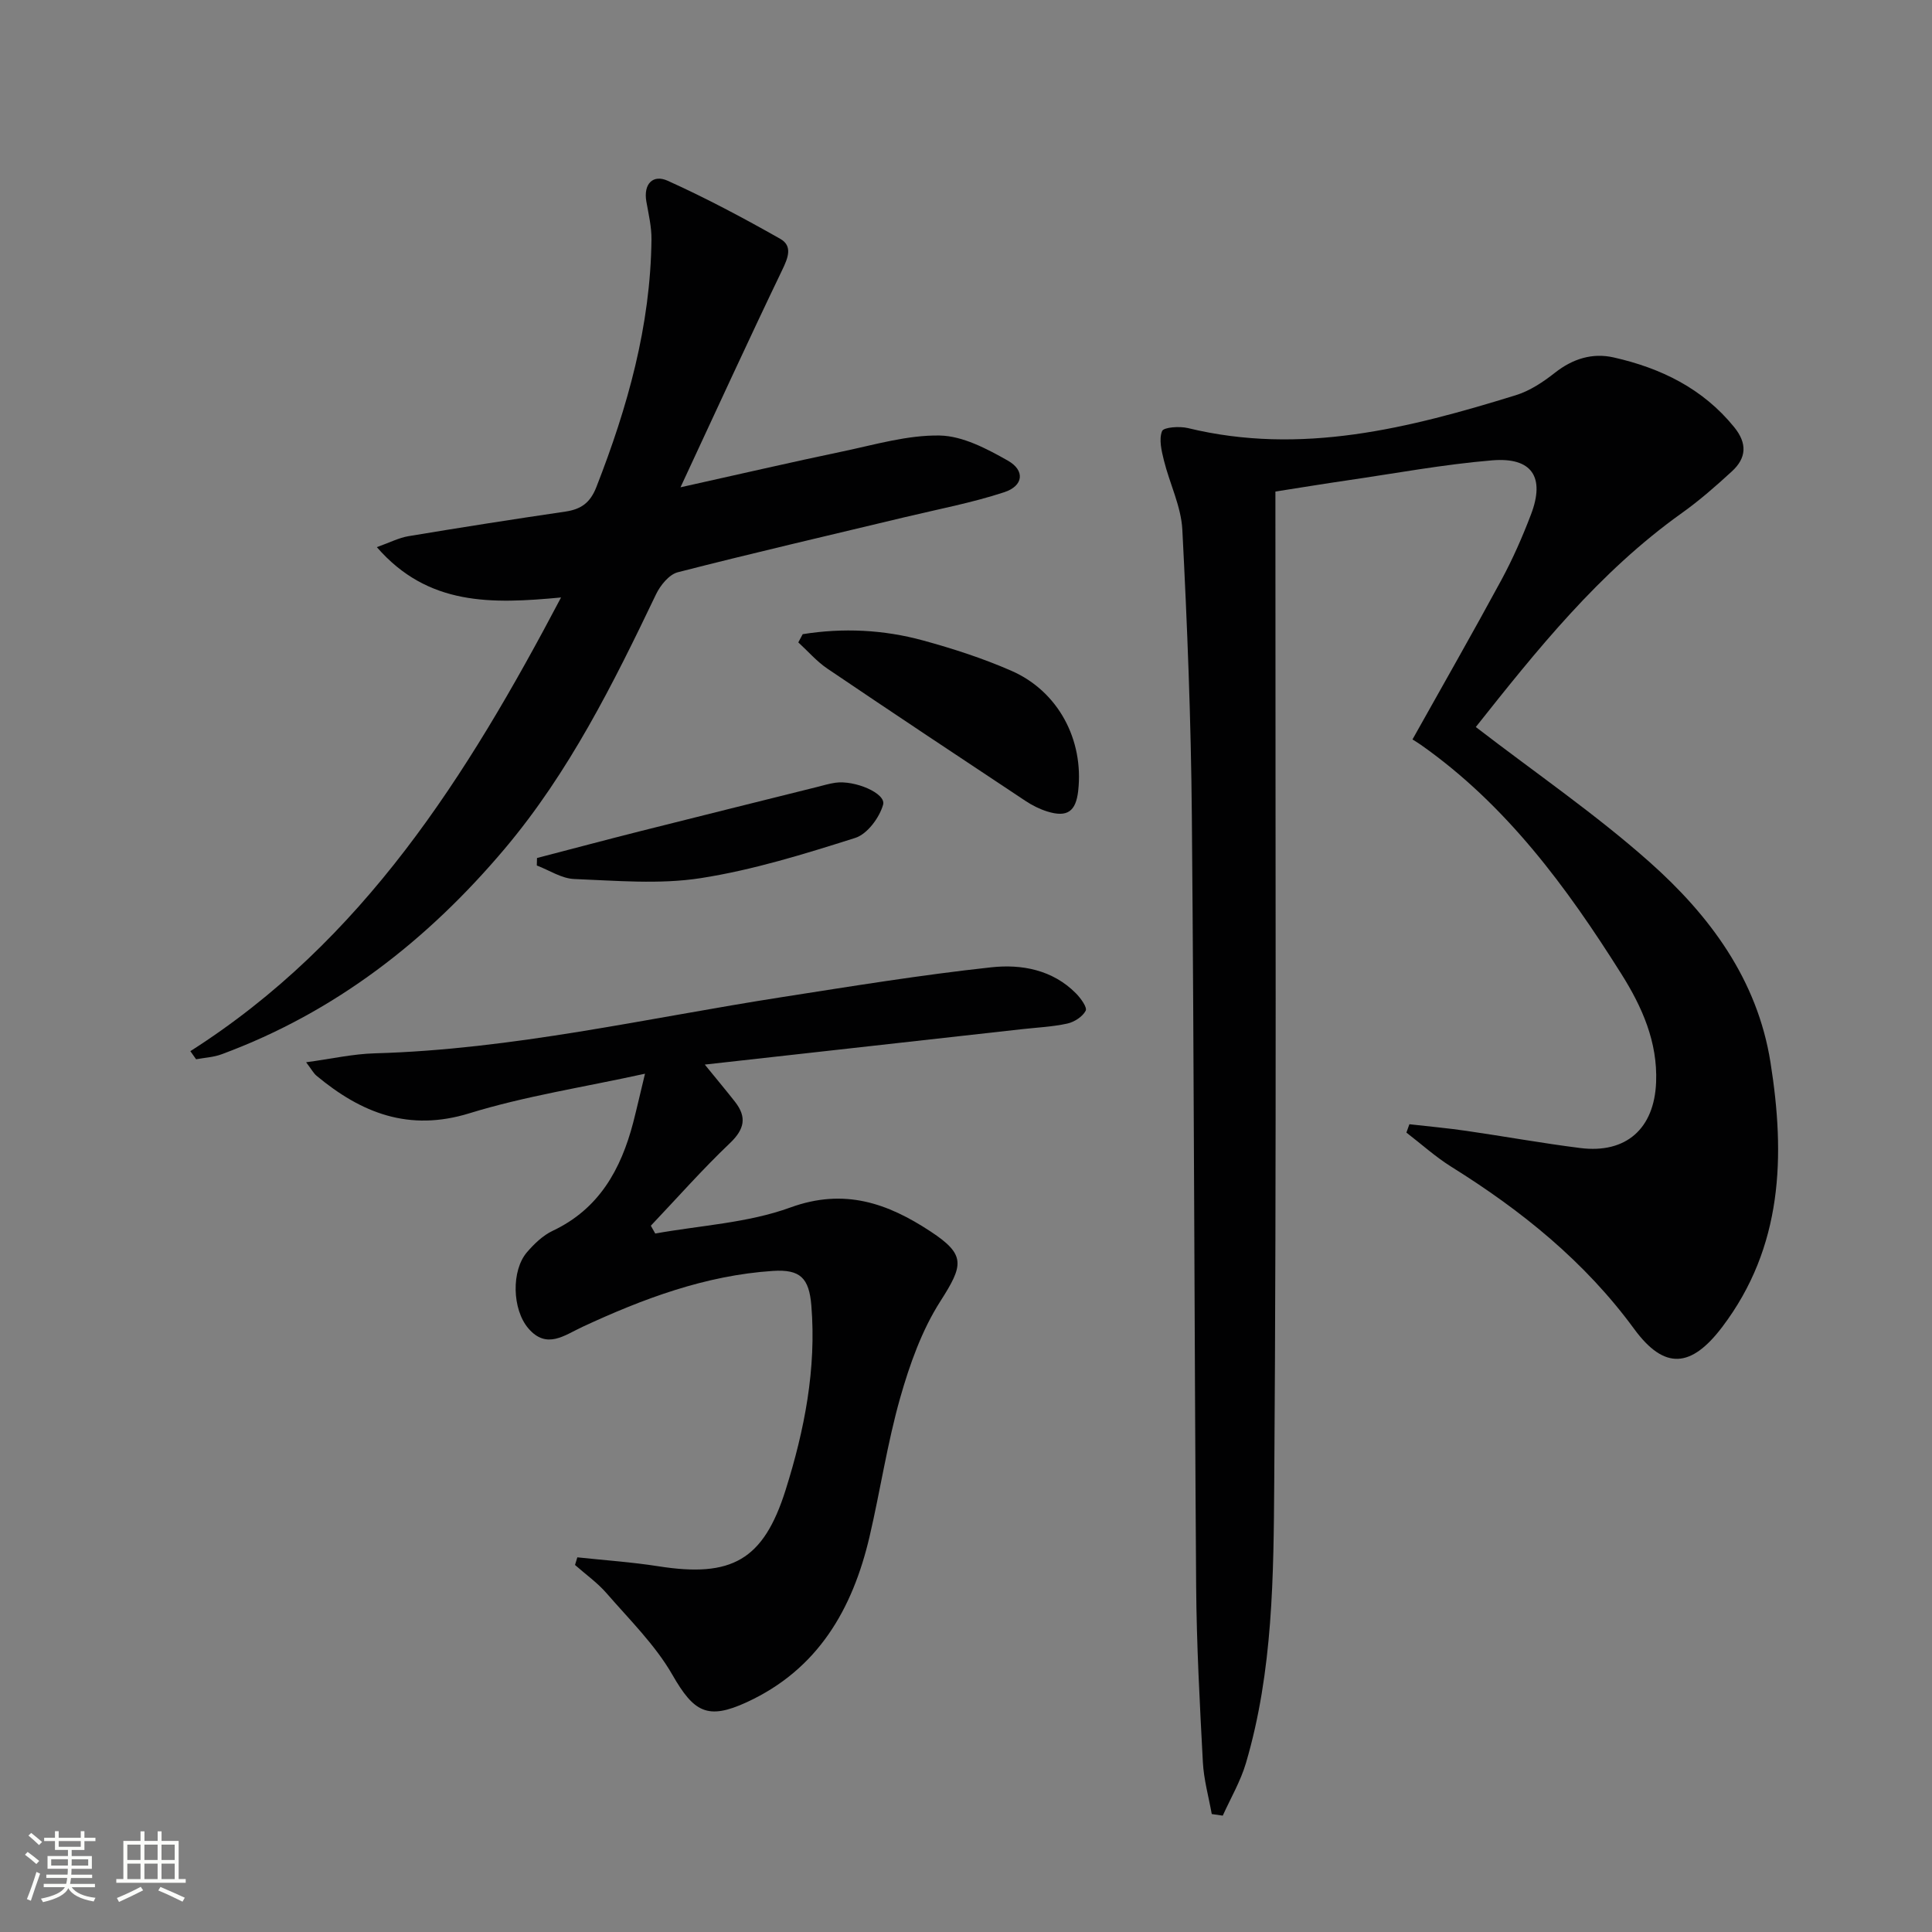 <svg enable-background="new 0 0 400 400" viewBox="0 0 400 400" xmlns="http://www.w3.org/2000/svg"><rect x="0" y="0" width="400" height="400" fill="#808080" stroke="none"/><path d="m5.17 384 .55-.58c.85.61 1.65 1.24 2.4 1.87l-.59.64c-.83-.73-1.62-1.38-2.36-1.93m1.22 9.53-.82-.34c.71-1.76 1.37-3.64 1.98-5.63.24.13.5.25.76.36-.6 1.67-1.24 3.54-1.92 5.61m-.5-13.5.57-.54c.56.44 1.31 1.06 2.26 1.87l-.64.64c-.68-.66-1.41-1.32-2.19-1.97m3.25.46h2.24v-1.36h.77v1.36h4.57v-1.36h.76v1.36h2.28v.69h-2.28v1.84h-2.64v1.26h4.18v2.64h-4.21c0 .45-.02.86-.05 1.21h4.32v.69h-4.38c-.04.34-.1.75-.19 1.22h5.15v.69h-4.82c.87 1.19 2.51 1.92 4.93 2.19-.17.31-.3.57-.37.76-2.77-.49-4.52-1.41-5.26-2.76-.56 1.26-2.3 2.23-5.24 2.9-.12-.24-.26-.48-.43-.72 2.73-.55 4.38-1.34 4.96-2.38h-4.38v-.69h4.65c.1-.38.17-.79.21-1.22h-4.32v-.69h4.4c.03-.34.05-.75.05-1.21h-4.2v-2.64h4.23v-1.26h-2.69v-1.84h-2.24zm1.46 4.46v1.29h3.45c.01-.4.02-.57.01-.53v-.32-.45h-3.46zm1.55-2.59h4.57v-1.19h-4.57zm6.11 2.59h-3.42v.77c-.01.19-.01.37-.02.53h3.44z" fill="#fbfcfa"/><path d="m32.63 379.16h.82v1.98h3.54v7.89h1.46v.78h-14.37v-.78h1.46v-7.89h3.55v-1.98h.82v1.98h2.73v-1.98zm-3.49 11.48.5.73c-1.61.82-3.28 1.63-5 2.41-.13-.27-.28-.55-.44-.82 1.75-.72 3.4-1.49 4.94-2.32m-2.78-5.55h2.73v-3.18h-2.73zm0 3.95h2.73v-3.2h-2.73zm3.54-3.95h2.73v-3.18h-2.73zm0 3.95h2.73v-3.2h-2.73zm7.89 4.68c-1.84-.92-3.51-1.7-5.02-2.32l.45-.73c1.89.8 3.57 1.55 5.04 2.23zm-1.62-11.81h-2.73v3.18h2.73zm-2.73 7.13h2.73v-3.2h-2.73z" fill="#fbfcfa"/><g fill="#010102"><path d="m305.55 150.52c12.42 9.56 24.82 18.05 35.96 27.95 12.46 11.06 22.33 24.32 25.05 41.48 3.08 19.38 2.57 38.2-9.98 54.77-6.43 8.49-11.96 8.99-18.24.43-10.25-13.99-23.32-24.51-37.84-33.57-3.3-2.06-6.22-4.71-9.32-7.09.21-.58.42-1.15.62-1.73 3.93.45 7.87.8 11.78 1.37 7.88 1.14 15.73 2.57 23.63 3.56 9.45 1.18 15.29-4 15.67-13.62.33-8.34-2.89-15.59-7.21-22.45-11.32-17.98-23.81-34.96-41.48-47.4-.54-.38-1.11-.72-1.75-1.13 6.32-11.29 12.48-22.07 18.39-32.98 2.36-4.37 4.38-8.96 6.15-13.61 2.94-7.72.21-11.88-8.06-11.19-10.07.84-20.06 2.7-30.08 4.16-4.74.69-9.47 1.47-14.78 2.3v5.94c-.02 66.32.24 132.64-.24 198.95-.14 19.54-.24 39.3-5.86 58.36-1.11 3.77-3.17 7.27-4.8 10.89-.76-.11-1.52-.22-2.28-.33-.64-3.58-1.65-7.14-1.84-10.75-.64-12.13-1.3-24.26-1.39-36.4-.38-53.14-.42-106.27-.89-159.41-.17-19.79-.95-39.59-1.97-59.35-.25-4.83-2.62-9.52-3.81-14.33-.49-1.99-1.07-4.36-.39-6.08.32-.82 3.63-1.05 5.36-.63 23.44 5.7 45.73.04 67.86-6.8 2.93-.9 5.7-2.75 8.14-4.67 3.67-2.89 7.75-4.15 12.13-3.16 9.76 2.2 18.45 6.41 24.96 14.43 2.76 3.4 2.54 6.41-.49 9.18-3.3 3.03-6.69 6.01-10.34 8.61-17.19 12.25-30.12 28.5-42.66 44.3z"/><path d="m133.54 222.3c-12.84 2.82-24.84 4.64-36.31 8.18-12.57 3.89-22.42-.04-31.71-7.77-.6-.5-.98-1.25-2.14-2.78 5.25-.71 9.72-1.73 14.22-1.85 28.54-.8 56.27-7.27 84.31-11.64 14.42-2.25 28.83-4.6 43.33-6.17 6.23-.68 12.69.49 17.53 5.4.98.99 2.37 2.91 2.01 3.59-.65 1.24-2.36 2.34-3.81 2.66-3.06.67-6.25.81-9.38 1.16-21.54 2.41-43.09 4.81-65.67 7.33 2.76 3.39 4.55 5.52 6.26 7.71 2.49 3.19 1.96 5.68-1.06 8.56-5.71 5.43-10.94 11.37-16.37 17.09.3.54.61 1.08.91 1.62 9.36-1.69 19.16-2.18 27.97-5.39 11.2-4.08 20.17-.87 29.03 4.96 7.36 4.84 6.81 6.97 2.02 14.47-3.84 6.01-6.35 13.09-8.32 20.02-2.66 9.39-4.1 19.12-6.32 28.65-3.52 15.06-10.67 27.52-25.42 34.32-8.14 3.75-10.97 2.07-15.41-5.67-3.56-6.2-8.88-11.41-13.63-16.89-1.9-2.19-4.34-3.91-6.53-5.85.16-.53.32-1.05.48-1.58 5.6.6 11.23.98 16.79 1.85 15.14 2.38 21.74-1.22 26.33-15.79 3.9-12.37 6.4-25.09 5.33-38.2-.47-5.69-2.29-7.53-7.96-7.16-13.97.92-26.88 5.75-39.44 11.59-3.72 1.73-7.4 4.71-11.17.33-3.4-3.95-3.57-12.02-.29-15.81 1.49-1.73 3.29-3.46 5.32-4.42 9.59-4.53 14.11-12.69 16.65-22.38.76-2.96 1.44-5.96 2.45-10.14z"/><path d="m39.41 217.63c35.76-22.76 57.22-56.86 76.75-93.93-14.34 1.35-27.54 1.78-38.14-10.42 2.7-.96 4.57-1.94 6.55-2.27 10.81-1.8 21.64-3.5 32.48-5.09 3.25-.48 5.15-1.81 6.43-5.1 6.45-16.51 11.21-33.37 11.4-51.24.03-2.61-.6-5.25-1.06-7.85-.64-3.69 1.39-5.67 4.41-4.31 7.96 3.59 15.69 7.71 23.3 12.02 2.65 1.5 1.62 3.97.38 6.54-6.95 14.44-13.62 29.02-21.02 44.91 12.35-2.74 22.97-5.21 33.64-7.44 6.64-1.39 13.37-3.4 20.03-3.28 4.76.09 9.74 2.73 14.09 5.19 3.62 2.04 3.26 5.24-.74 6.55-6.73 2.21-13.76 3.53-20.67 5.19-15.65 3.76-31.33 7.38-46.91 11.38-1.8.46-3.62 2.71-4.51 4.57-8.85 18.5-18 36.86-31.29 52.63-16 18.98-35.13 33.92-58.69 42.61-1.65.61-3.49.69-5.24 1.02-.39-.57-.79-1.12-1.19-1.68z"/><path d="m166.19 131.3c8.36-1.34 16.74-.94 24.92 1.3 6.22 1.7 12.42 3.71 18.31 6.29 9.68 4.24 14.99 14.28 13.81 24.83-.48 4.3-2.27 5.57-6.4 4.29-1.57-.49-3.1-1.25-4.47-2.16-13.72-9.1-27.44-18.2-41.08-27.43-2.21-1.5-4.01-3.6-6-5.42.31-.57.61-1.13.91-1.7z"/><path d="m111.18 177.64c7.12-1.85 14.24-3.75 21.37-5.55 12.17-3.07 24.34-6.09 36.52-9.13 1.28-.32 2.56-.71 3.86-.9 4.04-.59 10.56 2.2 9.91 4.53-.75 2.69-3.28 6.1-5.77 6.89-10.51 3.33-21.15 6.64-32 8.33-8.54 1.33-17.46.52-26.19.18-2.61-.1-5.16-1.82-7.74-2.8.02-.53.03-1.04.04-1.55z"/></g></svg>